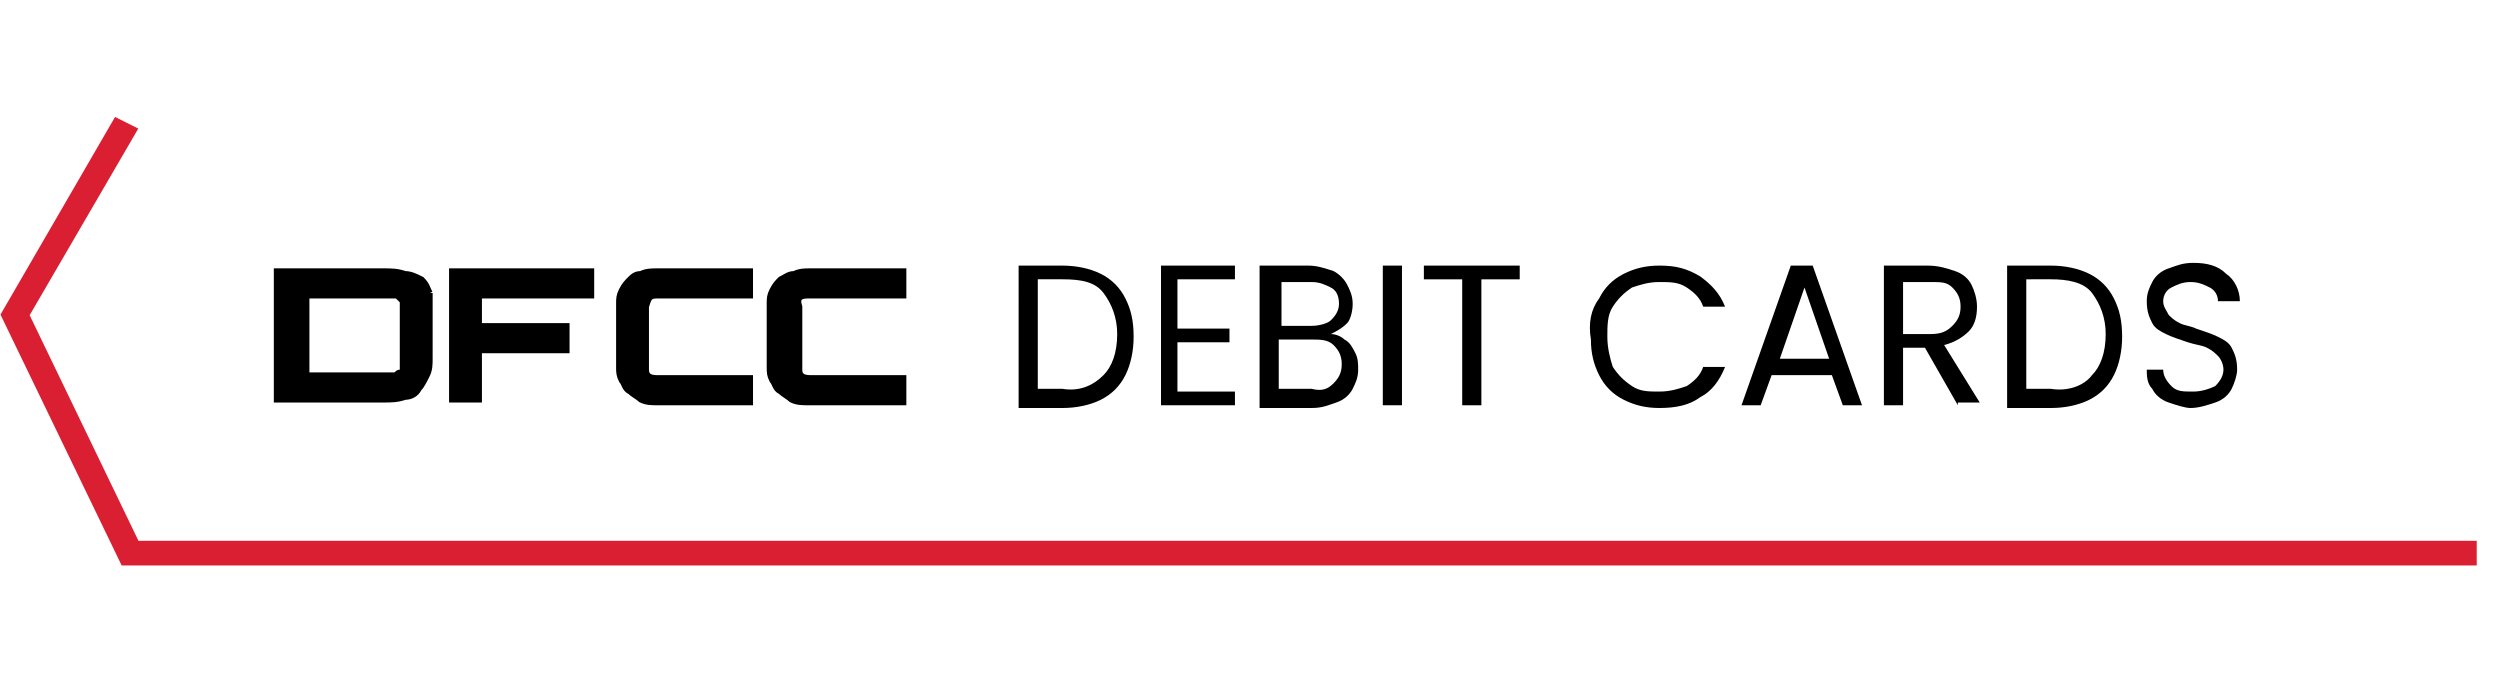 <?xml version="1.0" encoding="utf-8"?>
<!-- Generator: Adobe Illustrator 25.3.1, SVG Export Plug-In . SVG Version: 6.00 Build 0)  -->
<svg version="1.1" id="Layer_1" xmlns="http://www.w3.org/2000/svg" xmlns:xlink="http://www.w3.org/1999/xlink" x="0px" y="0px"
	 viewBox="0 0 91.3 25" style="enable-background:new 0 0 91.3 25;" xml:space="preserve">
<style type="text/css">
	.st0{fill:#DB1F32;stroke:#DB1F32;stroke-width:0.5;stroke-miterlimit:10;}
	.st1{stroke:#000000;stroke-width:0.2;stroke-miterlimit:10;}
</style>
<polygon class="st0" points="90.2,20.4 4.6,20.4 0.3,11.5 4.3,4.6 4.7,4.8 0.8,11.5 4.9,20 90.2,20 "/>
<path class="st1" d="M15.7,10.7c-0.1-0.2-0.1-0.3-0.3-0.5C15.2,10.1,15,10,14.8,10c-0.3-0.1-0.5-0.1-0.8-0.1h-3.9v4.7h3.9
	c0.3,0,0.5,0,0.8-0.1c0.2,0,0.4-0.1,0.5-0.3c0.1-0.1,0.2-0.3,0.3-0.5c0.1-0.2,0.1-0.4,0.1-0.6v-1.9C15.7,11.1,15.7,10.9,15.7,10.7
	 M14.7,13.2c0,0.1,0,0.2,0,0.3c0,0.1,0,0.1-0.1,0.1c-0.1,0-0.1,0.1-0.2,0.1c-0.1,0-0.2,0-0.3,0h-2.9v-2.9h2.9c0.1,0,0.2,0,0.3,0
	c0.1,0,0.1,0,0.2,0.1c0,0,0.1,0.1,0.1,0.1c0,0.1,0,0.2,0,0.3L14.7,13.2L14.7,13.2L14.7,13.2z"/>
<polygon class="st1" points="21.6,10.8 21.6,9.9 16.5,9.9 16.5,14.6 17.5,14.6 17.5,12.8 20.7,12.8 20.7,11.9 17.5,11.9 17.5,10.8 
	"/>
<path class="st1" d="M24,10.8h3.4V9.9H24c-0.2,0-0.4,0-0.6,0.1c-0.2,0-0.3,0.1-0.4,0.2c-0.1,0.1-0.2,0.2-0.3,0.4
	c-0.1,0.2-0.1,0.3-0.1,0.5v2.3c0,0.2,0,0.3,0.1,0.5c0.1,0.1,0.1,0.3,0.3,0.4c0.1,0.1,0.3,0.2,0.4,0.3c0.2,0.1,0.4,0.1,0.6,0.1h3.4
	v-0.9H24c-0.3,0-0.4-0.1-0.4-0.3v-2.3C23.7,10.9,23.7,10.8,24,10.8"/>
<path class="st1" d="M29.5,10.8H33V9.9h-3.4c-0.2,0-0.4,0-0.6,0.1c-0.2,0-0.3,0.1-0.5,0.2c-0.1,0.1-0.2,0.2-0.3,0.4
	c-0.1,0.2-0.1,0.3-0.1,0.5v2.3c0,0.2,0,0.3,0.1,0.5c0.1,0.1,0.1,0.3,0.3,0.4c0.1,0.1,0.3,0.2,0.4,0.3c0.2,0.1,0.4,0.1,0.6,0.1H33
	v-0.9h-3.4c-0.3,0-0.4-0.1-0.4-0.3v-2.3C29.1,10.9,29.2,10.8,29.5,10.8"/>
<g>
	<path d="M40.2,10c0.4,0.2,0.7,0.5,0.9,0.9c0.2,0.4,0.3,0.8,0.3,1.4c0,0.5-0.1,1-0.3,1.4c-0.2,0.4-0.5,0.7-0.9,0.9s-0.9,0.3-1.4,0.3
		h-1.6V9.7h1.6C39.3,9.7,39.8,9.8,40.2,10z M40.3,13.7c0.3-0.3,0.5-0.8,0.5-1.5c0-0.6-0.2-1.1-0.5-1.5c-0.3-0.4-0.8-0.5-1.5-0.5
		h-0.9v4h0.9C39.4,14.3,39.9,14.1,40.3,13.7z"/>
	<path d="M43,10.2V12h1.9v0.5H43v1.8h2.1v0.5h-2.7V9.7h2.7v0.5H43z"/>
	<path d="M49.1,12.4c0.2,0.1,0.3,0.3,0.4,0.5c0.1,0.2,0.1,0.4,0.1,0.6c0,0.3-0.1,0.5-0.2,0.7c-0.1,0.2-0.3,0.4-0.6,0.5
		c-0.3,0.1-0.5,0.2-0.9,0.2h-1.9V9.7h1.8c0.3,0,0.6,0.1,0.9,0.2c0.2,0.1,0.4,0.3,0.5,0.5c0.1,0.2,0.2,0.4,0.2,0.7
		c0,0.3-0.1,0.6-0.2,0.7c-0.2,0.2-0.4,0.3-0.6,0.4C48.8,12.2,49,12.3,49.1,12.4z M46.8,11.9h1.1c0.3,0,0.6-0.1,0.7-0.2
		s0.3-0.3,0.3-0.6c0-0.3-0.1-0.5-0.3-0.6c-0.2-0.1-0.4-0.2-0.7-0.2h-1.1V11.9z M48.7,14c0.2-0.2,0.3-0.4,0.3-0.7
		c0-0.3-0.1-0.5-0.3-0.7c-0.2-0.2-0.5-0.2-0.8-0.2h-1.2v1.8h1.2C48.3,14.3,48.5,14.2,48.7,14z"/>
	<path d="M51.2,9.7v5.1h-0.7V9.7H51.2z"/>
	<path d="M55.5,9.7v0.5h-1.4v4.6h-0.7v-4.6h-1.4V9.7H55.5z"/>
	<path d="M58.4,10.9c0.2-0.4,0.5-0.7,0.9-0.9c0.4-0.2,0.8-0.3,1.3-0.3c0.6,0,1,0.1,1.5,0.4c0.4,0.3,0.7,0.6,0.9,1.1h-0.8
		c-0.1-0.3-0.3-0.5-0.6-0.7c-0.3-0.2-0.6-0.2-1-0.2c-0.4,0-0.7,0.1-1,0.2c-0.3,0.2-0.5,0.4-0.7,0.7s-0.2,0.7-0.2,1.1
		c0,0.4,0.1,0.8,0.2,1.1c0.2,0.3,0.4,0.5,0.7,0.7c0.3,0.2,0.6,0.2,1,0.2c0.4,0,0.7-0.1,1-0.2c0.3-0.2,0.5-0.4,0.6-0.7h0.8
		c-0.2,0.5-0.5,0.9-0.9,1.1c-0.4,0.3-0.9,0.4-1.5,0.4c-0.5,0-0.9-0.1-1.3-0.3s-0.7-0.5-0.9-0.9c-0.2-0.4-0.3-0.8-0.3-1.3
		C58,11.8,58.1,11.3,58.4,10.9z"/>
	<path d="M66.9,13.7h-2.2l-0.4,1.1h-0.7l1.8-5.1h0.8l1.8,5.1h-0.7L66.9,13.7z M66.8,13.1l-0.9-2.6l-0.9,2.6H66.8z"/>
	<path d="M71.5,14.8l-1.2-2.1h-0.8v2.1h-0.7V9.7h1.6c0.4,0,0.7,0.1,1,0.2c0.3,0.1,0.5,0.3,0.6,0.5c0.1,0.2,0.2,0.5,0.2,0.8
		c0,0.4-0.1,0.7-0.3,0.9s-0.5,0.4-0.9,0.5l1.3,2.1H71.5z M69.5,12.2h1c0.4,0,0.6-0.1,0.8-0.3c0.2-0.2,0.3-0.4,0.3-0.7
		c0-0.3-0.1-0.5-0.3-0.7c-0.2-0.2-0.4-0.2-0.8-0.2h-1V12.2z"/>
	<path d="M76.3,10c0.4,0.2,0.7,0.5,0.9,0.9c0.2,0.4,0.3,0.8,0.3,1.4c0,0.5-0.1,1-0.3,1.4c-0.2,0.4-0.5,0.7-0.9,0.9s-0.9,0.3-1.4,0.3
		h-1.6V9.7h1.6C75.4,9.7,75.9,9.8,76.3,10z M76.4,13.7c0.3-0.3,0.5-0.8,0.5-1.5c0-0.6-0.2-1.1-0.5-1.5c-0.3-0.4-0.9-0.5-1.5-0.5H74
		v4h0.9C75.5,14.3,76.1,14.1,76.4,13.7z"/>
	<path d="M79.2,14.7c-0.3-0.1-0.5-0.3-0.6-0.5c-0.2-0.2-0.2-0.5-0.2-0.7H79c0,0.2,0.1,0.4,0.3,0.6c0.2,0.2,0.4,0.2,0.8,0.2
		c0.3,0,0.6-0.1,0.8-0.2c0.2-0.2,0.3-0.4,0.3-0.6c0-0.2-0.1-0.4-0.2-0.5c-0.1-0.1-0.2-0.2-0.4-0.3c-0.2-0.1-0.4-0.1-0.7-0.2
		c-0.3-0.1-0.6-0.2-0.8-0.3c-0.2-0.1-0.4-0.2-0.5-0.4c-0.1-0.2-0.2-0.4-0.2-0.8c0-0.3,0.1-0.5,0.2-0.7c0.1-0.2,0.3-0.4,0.6-0.5
		c0.3-0.1,0.5-0.2,0.9-0.2c0.5,0,0.9,0.1,1.2,0.4c0.3,0.2,0.5,0.6,0.5,1H81c0-0.2-0.1-0.4-0.3-0.5s-0.4-0.2-0.7-0.2
		c-0.3,0-0.5,0.1-0.7,0.2C79.1,10.6,79,10.8,79,11c0,0.2,0.1,0.3,0.2,0.5c0.1,0.1,0.2,0.2,0.4,0.3c0.2,0.1,0.4,0.1,0.6,0.2
		c0.3,0.1,0.6,0.2,0.8,0.3s0.4,0.2,0.5,0.4c0.1,0.2,0.2,0.4,0.2,0.8c0,0.2-0.1,0.5-0.2,0.7s-0.3,0.4-0.6,0.5
		c-0.3,0.1-0.6,0.2-0.9,0.2C79.8,14.9,79.5,14.8,79.2,14.7z"/>
</g>
</svg>
